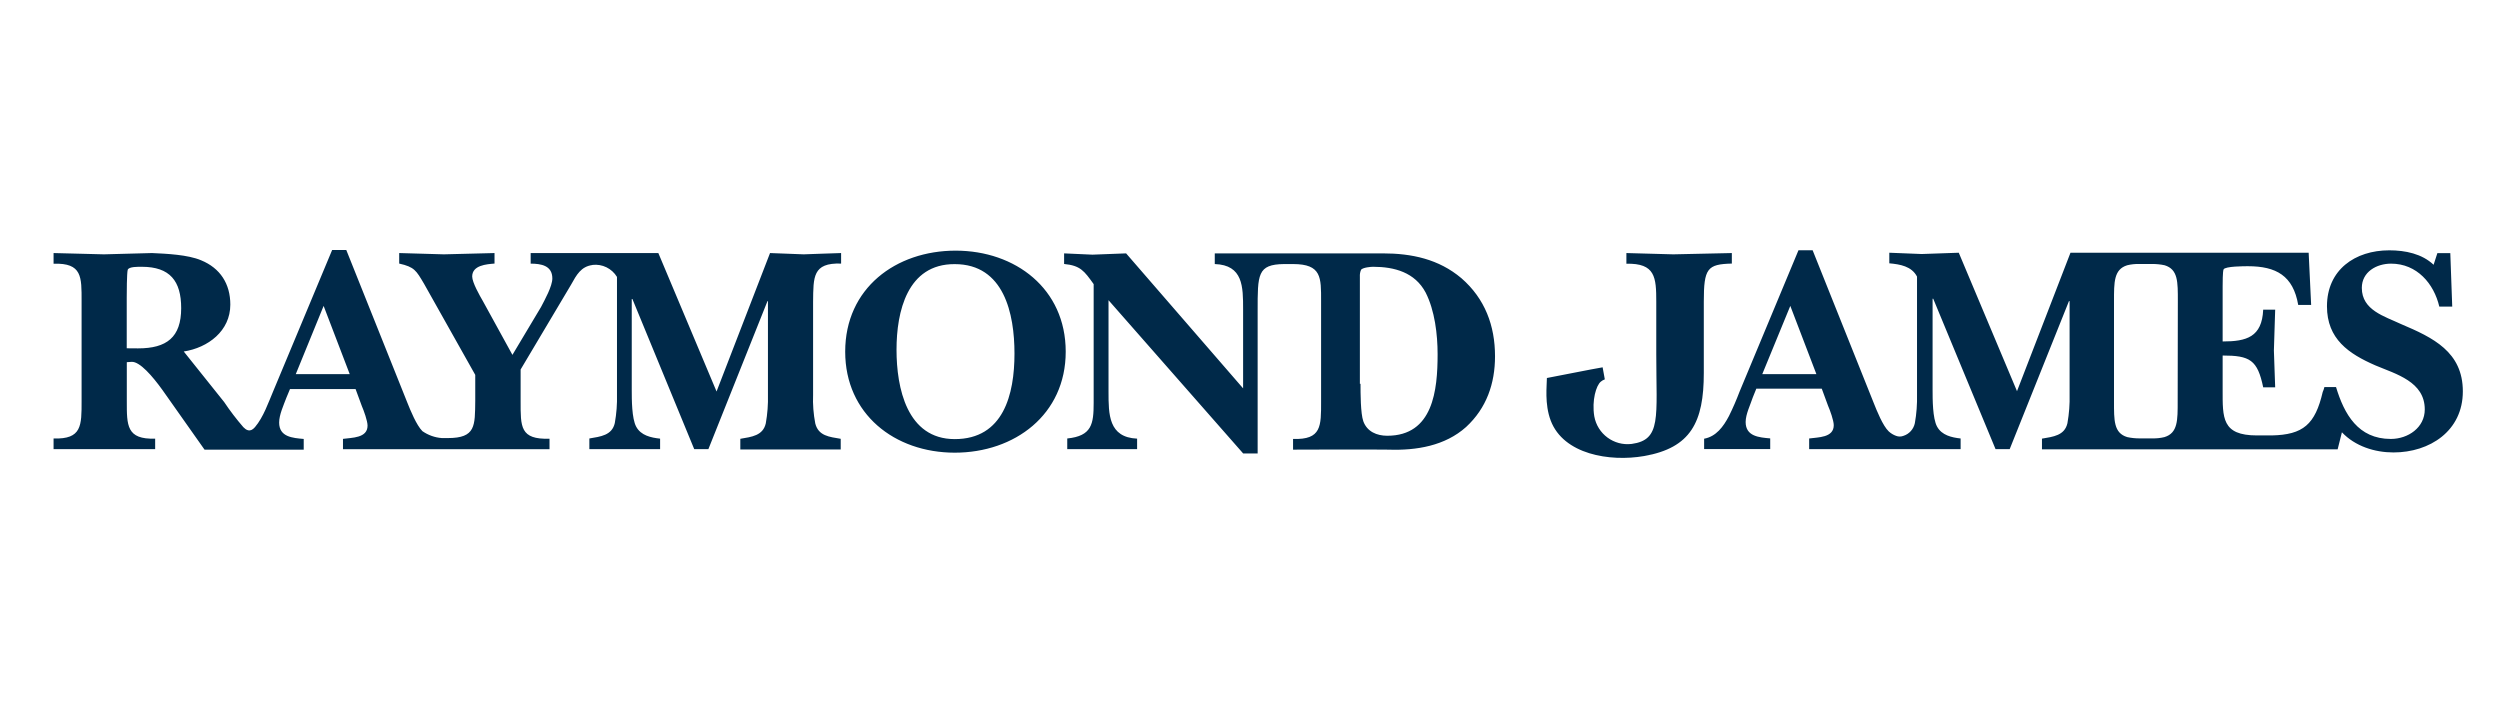 <svg xmlns="http://www.w3.org/2000/svg" fill="none" viewBox="0 0 140 40" height="40" width="140">
<path fill="#002949" d="M7.731 19.509C9.332 19.509 10.146 18.893 10.146 17.256C10.146 15.74 9.521 14.94 7.942 14.94C7.767 14.94 7.2 14.922 7.151 15.115C7.101 15.309 7.097 16.419 7.097 16.667V19.504L7.731 19.509ZM19.585 20.952L18.123 17.13L16.563 20.952H19.585ZM33.17 14.841C32.536 14.931 32.289 15.385 31.974 15.952L29.155 20.692V22.472C29.155 23.898 29.119 24.622 30.773 24.568V25.157H19.207V24.577C19.702 24.505 20.583 24.541 20.583 23.835C20.583 23.57 20.372 22.989 20.264 22.742L19.913 21.789H16.239L16.037 22.274C15.879 22.697 15.632 23.228 15.632 23.664C15.632 24.474 16.388 24.527 17.008 24.581V25.18H11.454L9.093 21.834C8.549 21.078 7.825 20.233 7.367 20.264C7.277 20.264 7.191 20.282 7.101 20.282V22.468C7.101 23.826 7.083 24.617 8.689 24.564V25.153H3V24.555C4.587 24.608 4.569 23.83 4.569 22.459V16.865C4.569 15.507 4.605 14.715 3 14.769V14.171C3.953 14.189 4.884 14.225 5.82 14.243C6.719 14.225 7.6 14.189 8.513 14.171C9.305 14.207 10.524 14.261 11.261 14.576C12.336 15.016 12.898 15.898 12.898 17.058C12.898 18.538 11.648 19.473 10.29 19.684L12.552 22.513C12.88 23.003 13.24 23.475 13.626 23.92C13.766 24.06 13.995 24.253 14.278 23.92C14.755 23.358 15.034 22.531 15.299 21.91L18.6 14H19.392L22.809 22.544C22.985 22.985 23.322 23.812 23.655 24.145C23.979 24.37 24.356 24.505 24.747 24.532H25.08C26.65 24.532 26.596 23.844 26.614 22.436V20.993L23.745 15.889C23.304 15.147 23.214 14.953 22.355 14.76V14.171C23.183 14.189 24.028 14.225 24.855 14.243C25.809 14.225 26.74 14.189 27.693 14.171V14.76C27.252 14.796 26.443 14.85 26.443 15.484C26.443 15.817 26.866 16.559 27.041 16.86L28.696 19.873L30.297 17.193C30.508 16.788 30.931 16.028 30.931 15.592C30.931 14.868 30.297 14.764 29.717 14.764V14.171H36.867L40.127 21.924L43.122 14.171C43.756 14.189 44.39 14.225 45.007 14.243C45.676 14.225 46.329 14.189 47.102 14.171V14.76C45.501 14.706 45.551 15.515 45.533 16.892V22.108C45.51 22.643 45.555 23.183 45.654 23.709C45.829 24.415 46.446 24.465 47.08 24.573V25.171H41.458V24.573C42.092 24.465 42.727 24.397 42.884 23.709C42.978 23.178 43.019 22.643 43.005 22.108V16.865H42.978L39.669 25.153H38.877L35.414 16.743H35.378V21.834C35.378 22.364 35.378 23.435 35.626 23.893C35.891 24.388 36.453 24.509 36.966 24.564V25.153H33.004V24.555C33.638 24.447 34.272 24.379 34.429 23.691C34.524 23.16 34.565 22.625 34.551 22.09V15.507C34.263 15.034 33.728 14.769 33.175 14.836L33.17 14.841ZM47.331 19.693C47.331 16.136 50.169 14.036 53.515 14.036C56.861 14.036 59.68 16.168 59.68 19.693C59.68 23.219 56.825 25.35 53.461 25.35C50.097 25.346 47.331 23.187 47.331 19.693ZM50.205 19.585C50.205 21.717 50.785 24.59 53.465 24.59C56.195 24.59 56.811 22.09 56.811 19.797C56.811 17.575 56.231 14.791 53.465 14.791C50.803 14.778 50.205 17.454 50.205 19.585ZM71.908 14.787C70.41 14.805 70.428 15.367 70.428 17.413V25.395H69.619L62.077 16.811V21.937C62.077 23.205 62.077 24.491 63.678 24.564V25.153H59.766V24.555C61.142 24.415 61.245 23.745 61.245 22.562V15.911C60.715 15.169 60.503 14.872 59.59 14.783V14.189C60.121 14.207 60.647 14.243 61.178 14.261C61.812 14.243 62.428 14.207 63.062 14.189L69.614 21.748V17.323C69.614 16.055 69.614 14.841 68.027 14.787V14.189H77.434C79.053 14.189 80.569 14.508 81.837 15.578C83.159 16.725 83.721 18.241 83.721 19.95C83.721 21.483 83.245 22.855 82.102 23.911C80.924 24.968 79.319 25.233 77.767 25.18C76.886 25.162 72.411 25.18 72.411 25.18V24.581C74.012 24.635 73.981 23.857 73.981 22.486V16.865C73.981 15.543 74.017 14.787 72.411 14.787H71.908ZM76.189 21.497C76.189 21.991 76.189 23.151 76.346 23.592C76.557 24.172 77.102 24.402 77.686 24.402C80.258 24.402 80.506 21.847 80.506 19.837C80.506 18.726 80.348 17.386 79.836 16.383C79.238 15.255 78.091 14.94 76.895 14.94C76.755 14.94 76.351 14.976 76.225 15.097C76.166 15.223 76.144 15.363 76.153 15.502V21.492H76.189V21.497ZM89.86 21.249C89.783 21.276 89.711 21.317 89.648 21.371C89.383 21.582 89.136 22.427 89.279 23.309C89.455 24.303 90.377 24.982 91.375 24.86C93.048 24.631 92.751 23.381 92.751 19.842V16.901C92.751 15.524 92.697 14.733 91.078 14.769V14.171C91.906 14.189 92.859 14.225 93.704 14.243C94.743 14.225 95.926 14.189 96.983 14.171V14.76C95.607 14.796 95.413 15.025 95.413 16.892V20.889C95.413 23.637 94.689 25.081 92.068 25.539C90.147 25.872 87.557 25.449 86.838 23.547C86.487 22.612 86.626 21.591 86.626 21.168L89.077 20.692L89.747 20.57L89.869 21.24M101.718 20.952L100.257 17.13L98.687 20.952H101.718ZM130.166 21.676H130.818C131.277 23.192 132.05 24.581 133.885 24.581C134.852 24.581 135.787 23.947 135.787 22.927C135.787 21.375 134.187 20.952 133.022 20.462C131.524 19.81 130.31 18.983 130.31 17.152C130.31 15.111 131.88 14.018 133.8 14.018C134.699 14.018 135.63 14.211 136.282 14.827L136.493 14.175H137.217L137.325 17.17H136.601C136.3 15.884 135.351 14.764 133.899 14.764C133.089 14.764 132.262 15.223 132.262 16.123C132.262 17.373 133.53 17.71 134.465 18.151C136.246 18.906 137.919 19.702 137.919 21.919C137.919 24.136 136.062 25.337 134.034 25.337C132.977 25.337 131.884 24.986 131.147 24.208L130.908 25.162H114.35V24.564C114.984 24.456 115.618 24.388 115.776 23.7C115.87 23.169 115.911 22.634 115.897 22.099V16.865H115.861L112.542 25.153H111.751L108.261 16.73H108.225V21.825C108.225 22.355 108.225 23.426 108.473 23.884C108.738 24.379 109.3 24.5 109.795 24.555V25.153H101.313V24.555C101.808 24.483 102.69 24.518 102.69 23.812C102.69 23.547 102.478 22.967 102.37 22.72L102.019 21.766H98.354L98.161 22.243C98.022 22.666 97.756 23.196 97.756 23.633C97.756 24.442 98.512 24.496 99.132 24.55V25.148H95.431V24.568C96.101 24.447 96.506 23.898 96.821 23.3C97.05 22.841 97.244 22.382 97.419 21.924L100.715 14.014H101.507L104.925 22.558C105.1 22.998 105.437 23.844 105.77 24.159C105.887 24.267 106.026 24.352 106.175 24.406C106.31 24.46 106.463 24.46 106.597 24.406C106.917 24.303 107.16 24.033 107.231 23.7C107.326 23.169 107.366 22.634 107.353 22.099V15.489C107.052 14.908 106.4 14.8 105.801 14.746V14.153C106.4 14.171 107.016 14.207 107.614 14.225C108.32 14.207 108.99 14.171 109.691 14.153L112.952 21.906L115.947 14.153H129.285L129.424 17.076H128.7C128.417 15.439 127.468 14.908 125.881 14.908C125.687 14.908 124.612 14.908 124.522 15.084C124.468 15.174 124.468 15.893 124.468 16.037V19.122C125.809 19.122 126.672 18.875 126.739 17.341H127.41C127.392 18.097 127.356 18.875 127.338 19.63C127.356 20.318 127.392 21.006 127.41 21.69H126.739C126.42 20.156 125.997 19.909 124.468 19.909V21.829C124.468 23.399 124.415 24.384 126.389 24.384H127.216C128.979 24.348 129.649 23.767 130.072 21.951C130.112 21.865 130.144 21.771 130.166 21.676ZM121.959 16.865C121.959 15.79 121.977 15.084 121.217 14.854C120.992 14.805 120.763 14.783 120.529 14.783H119.796C119.571 14.778 119.346 14.8 119.126 14.854C118.371 15.084 118.384 15.808 118.384 16.865V22.468C118.384 23.543 118.366 24.249 119.126 24.478C119.351 24.527 119.58 24.55 119.814 24.55H120.538C120.763 24.555 120.988 24.532 121.208 24.478C121.964 24.249 121.95 23.525 121.95 22.468L121.959 16.865Z"></path>
</svg>
